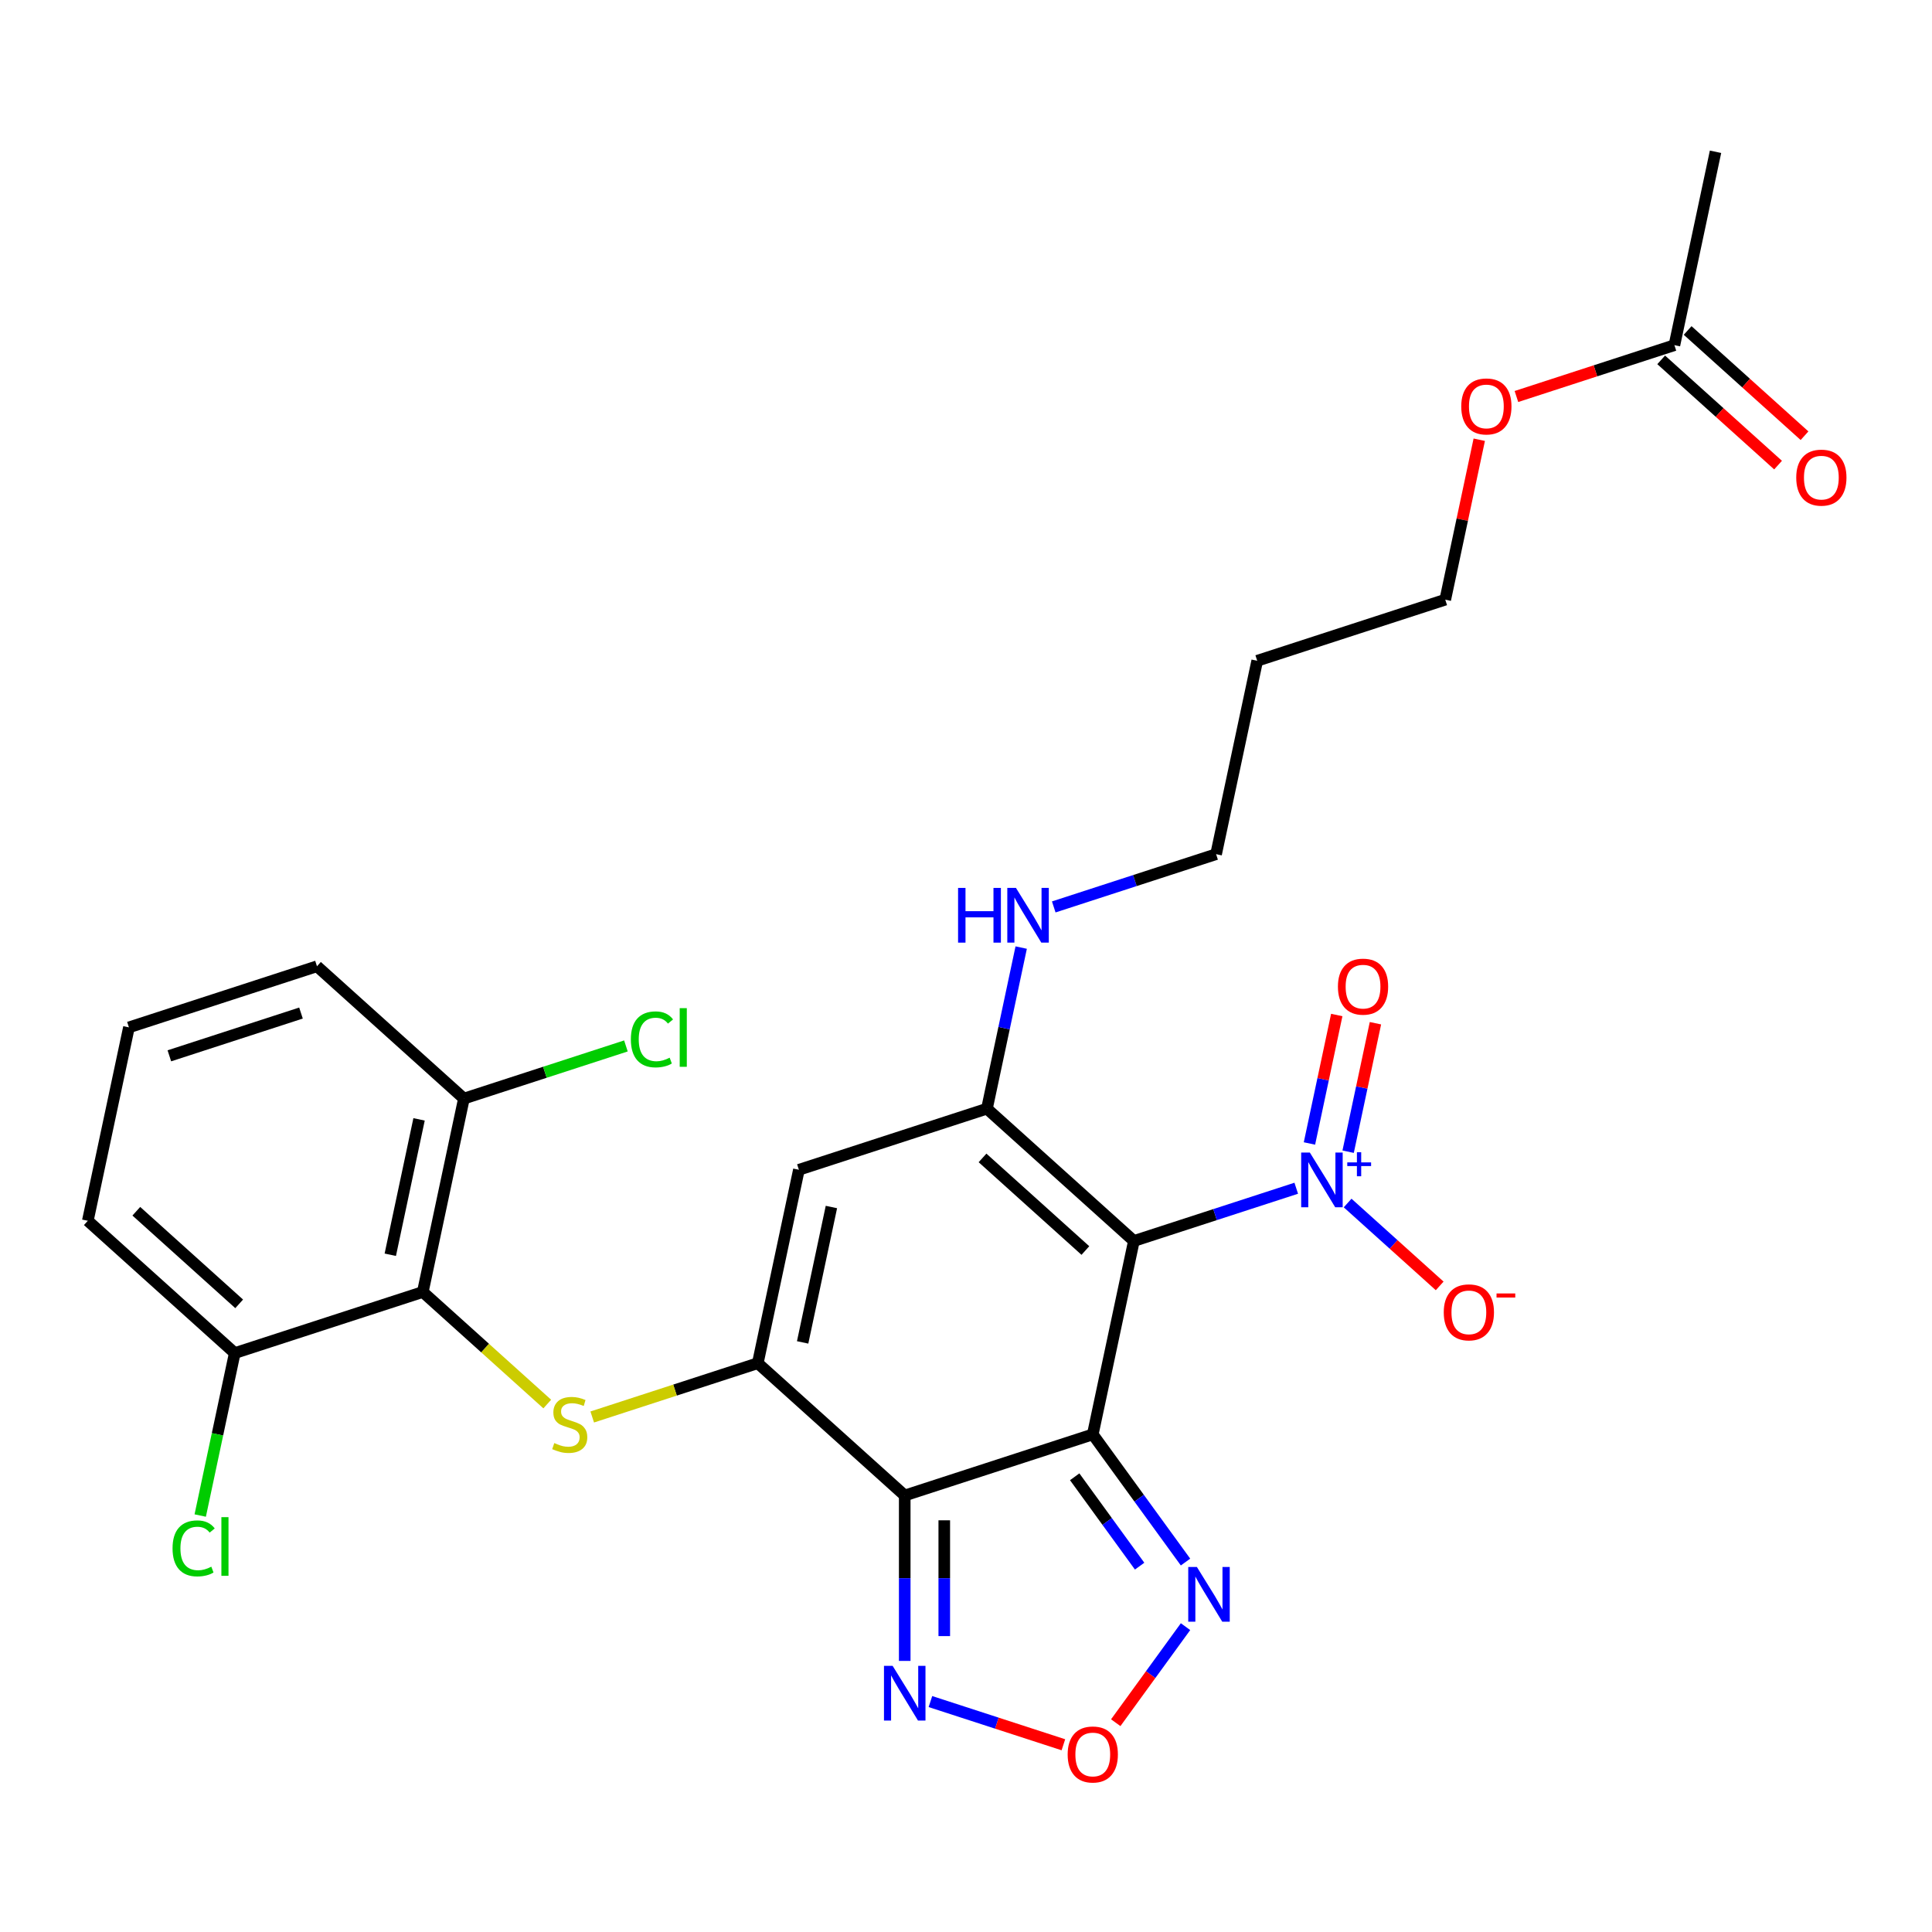 <?xml version='1.0' encoding='iso-8859-1'?>
<svg version='1.1' baseProfile='full'
              xmlns='http://www.w3.org/2000/svg'
                      xmlns:rdkit='http://www.rdkit.org/xml'
                      xmlns:xlink='http://www.w3.org/1999/xlink'
                  xml:space='preserve'
width='1000px' height='1000px' viewBox='0 0 1000 1000'>
<!-- END OF HEADER -->
<rect style='opacity:1.0;fill:#FFFFFF;stroke:none' width='1000' height='1000' x='0' y='0'> </rect>
<path class='bond-0' d='M 565.618,742.438 L 586.896,642.332' style='fill:none;fill-rule:evenodd;stroke:#000000;stroke-width:6px;stroke-linecap:butt;stroke-linejoin:miter;stroke-opacity:1' />
<path class='bond-1' d='M 565.618,742.438 L 468.285,774.063' style='fill:none;fill-rule:evenodd;stroke:#000000;stroke-width:6px;stroke-linecap:butt;stroke-linejoin:miter;stroke-opacity:1' />
<path class='bond-7' d='M 565.618,742.438 L 589.622,775.477' style='fill:none;fill-rule:evenodd;stroke:#000000;stroke-width:6px;stroke-linecap:butt;stroke-linejoin:miter;stroke-opacity:1' />
<path class='bond-7' d='M 589.622,775.477 L 613.626,808.515' style='fill:none;fill-rule:evenodd;stroke:#0000FF;stroke-width:6px;stroke-linecap:butt;stroke-linejoin:miter;stroke-opacity:1' />
<path class='bond-7' d='M 556.26,764.38 L 573.063,787.508' style='fill:none;fill-rule:evenodd;stroke:#000000;stroke-width:6px;stroke-linecap:butt;stroke-linejoin:miter;stroke-opacity:1' />
<path class='bond-7' d='M 573.063,787.508 L 589.866,810.635' style='fill:none;fill-rule:evenodd;stroke:#0000FF;stroke-width:6px;stroke-linecap:butt;stroke-linejoin:miter;stroke-opacity:1' />
<path class='bond-3' d='M 586.896,642.332 L 510.841,573.852' style='fill:none;fill-rule:evenodd;stroke:#000000;stroke-width:6px;stroke-linecap:butt;stroke-linejoin:miter;stroke-opacity:1' />
<path class='bond-3' d='M 561.792,647.271 L 508.553,599.335' style='fill:none;fill-rule:evenodd;stroke:#000000;stroke-width:6px;stroke-linecap:butt;stroke-linejoin:miter;stroke-opacity:1' />
<path class='bond-4' d='M 586.896,642.332 L 628.913,628.68' style='fill:none;fill-rule:evenodd;stroke:#000000;stroke-width:6px;stroke-linecap:butt;stroke-linejoin:miter;stroke-opacity:1' />
<path class='bond-4' d='M 628.913,628.68 L 670.931,615.028' style='fill:none;fill-rule:evenodd;stroke:#0000FF;stroke-width:6px;stroke-linecap:butt;stroke-linejoin:miter;stroke-opacity:1' />
<path class='bond-2' d='M 468.285,774.063 L 392.23,705.583' style='fill:none;fill-rule:evenodd;stroke:#000000;stroke-width:6px;stroke-linecap:butt;stroke-linejoin:miter;stroke-opacity:1' />
<path class='bond-8' d='M 468.285,774.063 L 468.285,816.875' style='fill:none;fill-rule:evenodd;stroke:#000000;stroke-width:6px;stroke-linecap:butt;stroke-linejoin:miter;stroke-opacity:1' />
<path class='bond-8' d='M 468.285,816.875 L 468.285,859.686' style='fill:none;fill-rule:evenodd;stroke:#0000FF;stroke-width:6px;stroke-linecap:butt;stroke-linejoin:miter;stroke-opacity:1' />
<path class='bond-8' d='M 488.753,786.906 L 488.753,816.875' style='fill:none;fill-rule:evenodd;stroke:#000000;stroke-width:6px;stroke-linecap:butt;stroke-linejoin:miter;stroke-opacity:1' />
<path class='bond-8' d='M 488.753,816.875 L 488.753,846.843' style='fill:none;fill-rule:evenodd;stroke:#0000FF;stroke-width:6px;stroke-linecap:butt;stroke-linejoin:miter;stroke-opacity:1' />
<path class='bond-5' d='M 392.23,705.583 L 413.508,605.477' style='fill:none;fill-rule:evenodd;stroke:#000000;stroke-width:6px;stroke-linecap:butt;stroke-linejoin:miter;stroke-opacity:1' />
<path class='bond-5' d='M 415.443,694.823 L 430.338,624.749' style='fill:none;fill-rule:evenodd;stroke:#000000;stroke-width:6px;stroke-linecap:butt;stroke-linejoin:miter;stroke-opacity:1' />
<path class='bond-6' d='M 392.23,705.583 L 349.383,719.505' style='fill:none;fill-rule:evenodd;stroke:#000000;stroke-width:6px;stroke-linecap:butt;stroke-linejoin:miter;stroke-opacity:1' />
<path class='bond-6' d='M 349.383,719.505 L 306.536,733.427' style='fill:none;fill-rule:evenodd;stroke:#CCCC00;stroke-width:6px;stroke-linecap:butt;stroke-linejoin:miter;stroke-opacity:1' />
<path class='bond-16' d='M 510.841,573.852 L 519.703,532.158' style='fill:none;fill-rule:evenodd;stroke:#000000;stroke-width:6px;stroke-linecap:butt;stroke-linejoin:miter;stroke-opacity:1' />
<path class='bond-16' d='M 519.703,532.158 L 528.566,490.465' style='fill:none;fill-rule:evenodd;stroke:#0000FF;stroke-width:6px;stroke-linecap:butt;stroke-linejoin:miter;stroke-opacity:1' />
<path class='bond-29' d='M 510.841,573.852 L 413.508,605.477' style='fill:none;fill-rule:evenodd;stroke:#000000;stroke-width:6px;stroke-linecap:butt;stroke-linejoin:miter;stroke-opacity:1' />
<path class='bond-11' d='M 697.528,622.681 L 721.35,644.131' style='fill:none;fill-rule:evenodd;stroke:#0000FF;stroke-width:6px;stroke-linecap:butt;stroke-linejoin:miter;stroke-opacity:1' />
<path class='bond-11' d='M 721.35,644.131 L 745.173,665.581' style='fill:none;fill-rule:evenodd;stroke:#FF0000;stroke-width:6px;stroke-linecap:butt;stroke-linejoin:miter;stroke-opacity:1' />
<path class='bond-12' d='M 697.793,596.116 L 704.86,562.868' style='fill:none;fill-rule:evenodd;stroke:#0000FF;stroke-width:6px;stroke-linecap:butt;stroke-linejoin:miter;stroke-opacity:1' />
<path class='bond-12' d='M 704.86,562.868 L 711.927,529.62' style='fill:none;fill-rule:evenodd;stroke:#FF0000;stroke-width:6px;stroke-linecap:butt;stroke-linejoin:miter;stroke-opacity:1' />
<path class='bond-12' d='M 677.772,591.86 L 684.839,558.612' style='fill:none;fill-rule:evenodd;stroke:#0000FF;stroke-width:6px;stroke-linecap:butt;stroke-linejoin:miter;stroke-opacity:1' />
<path class='bond-12' d='M 684.839,558.612 L 691.906,525.365' style='fill:none;fill-rule:evenodd;stroke:#FF0000;stroke-width:6px;stroke-linecap:butt;stroke-linejoin:miter;stroke-opacity:1' />
<path class='bond-9' d='M 283.259,726.729 L 251.051,697.729' style='fill:none;fill-rule:evenodd;stroke:#CCCC00;stroke-width:6px;stroke-linecap:butt;stroke-linejoin:miter;stroke-opacity:1' />
<path class='bond-9' d='M 251.051,697.729 L 218.842,668.728' style='fill:none;fill-rule:evenodd;stroke:#000000;stroke-width:6px;stroke-linecap:butt;stroke-linejoin:miter;stroke-opacity:1' />
<path class='bond-10' d='M 613.626,841.953 L 595.566,866.81' style='fill:none;fill-rule:evenodd;stroke:#0000FF;stroke-width:6px;stroke-linecap:butt;stroke-linejoin:miter;stroke-opacity:1' />
<path class='bond-10' d='M 595.566,866.81 L 577.506,891.668' style='fill:none;fill-rule:evenodd;stroke:#FF0000;stroke-width:6px;stroke-linecap:butt;stroke-linejoin:miter;stroke-opacity:1' />
<path class='bond-28' d='M 481.584,880.726 L 515.996,891.907' style='fill:none;fill-rule:evenodd;stroke:#0000FF;stroke-width:6px;stroke-linecap:butt;stroke-linejoin:miter;stroke-opacity:1' />
<path class='bond-28' d='M 515.996,891.907 L 550.409,903.089' style='fill:none;fill-rule:evenodd;stroke:#FF0000;stroke-width:6px;stroke-linecap:butt;stroke-linejoin:miter;stroke-opacity:1' />
<path class='bond-13' d='M 218.842,668.728 L 240.12,568.623' style='fill:none;fill-rule:evenodd;stroke:#000000;stroke-width:6px;stroke-linecap:butt;stroke-linejoin:miter;stroke-opacity:1' />
<path class='bond-13' d='M 202.013,649.457 L 216.908,579.383' style='fill:none;fill-rule:evenodd;stroke:#000000;stroke-width:6px;stroke-linecap:butt;stroke-linejoin:miter;stroke-opacity:1' />
<path class='bond-14' d='M 218.842,668.728 L 121.509,700.354' style='fill:none;fill-rule:evenodd;stroke:#000000;stroke-width:6px;stroke-linecap:butt;stroke-linejoin:miter;stroke-opacity:1' />
<path class='bond-19' d='M 240.12,568.623 L 282.048,555' style='fill:none;fill-rule:evenodd;stroke:#000000;stroke-width:6px;stroke-linecap:butt;stroke-linejoin:miter;stroke-opacity:1' />
<path class='bond-19' d='M 282.048,555 L 323.975,541.377' style='fill:none;fill-rule:evenodd;stroke:#00CC00;stroke-width:6px;stroke-linecap:butt;stroke-linejoin:miter;stroke-opacity:1' />
<path class='bond-25' d='M 240.12,568.623 L 164.066,500.143' style='fill:none;fill-rule:evenodd;stroke:#000000;stroke-width:6px;stroke-linecap:butt;stroke-linejoin:miter;stroke-opacity:1' />
<path class='bond-18' d='M 121.509,700.354 L 112.573,742.397' style='fill:none;fill-rule:evenodd;stroke:#000000;stroke-width:6px;stroke-linecap:butt;stroke-linejoin:miter;stroke-opacity:1' />
<path class='bond-18' d='M 112.573,742.397 L 103.636,784.441' style='fill:none;fill-rule:evenodd;stroke:#00CC00;stroke-width:6px;stroke-linecap:butt;stroke-linejoin:miter;stroke-opacity:1' />
<path class='bond-24' d='M 121.509,700.354 L 45.455,631.873' style='fill:none;fill-rule:evenodd;stroke:#000000;stroke-width:6px;stroke-linecap:butt;stroke-linejoin:miter;stroke-opacity:1' />
<path class='bond-24' d='M 123.797,674.871 L 70.559,626.934' style='fill:none;fill-rule:evenodd;stroke:#000000;stroke-width:6px;stroke-linecap:butt;stroke-linejoin:miter;stroke-opacity:1' />
<path class='bond-15' d='M 866.674,178.659 L 825.787,191.944' style='fill:none;fill-rule:evenodd;stroke:#000000;stroke-width:6px;stroke-linecap:butt;stroke-linejoin:miter;stroke-opacity:1' />
<path class='bond-15' d='M 825.787,191.944 L 784.9,205.229' style='fill:none;fill-rule:evenodd;stroke:#FF0000;stroke-width:6px;stroke-linecap:butt;stroke-linejoin:miter;stroke-opacity:1' />
<path class='bond-17' d='M 859.826,186.265 L 890.075,213.5' style='fill:none;fill-rule:evenodd;stroke:#000000;stroke-width:6px;stroke-linecap:butt;stroke-linejoin:miter;stroke-opacity:1' />
<path class='bond-17' d='M 890.075,213.5 L 920.323,240.736' style='fill:none;fill-rule:evenodd;stroke:#FF0000;stroke-width:6px;stroke-linecap:butt;stroke-linejoin:miter;stroke-opacity:1' />
<path class='bond-17' d='M 873.522,171.054 L 903.771,198.289' style='fill:none;fill-rule:evenodd;stroke:#000000;stroke-width:6px;stroke-linecap:butt;stroke-linejoin:miter;stroke-opacity:1' />
<path class='bond-17' d='M 903.771,198.289 L 934.019,225.525' style='fill:none;fill-rule:evenodd;stroke:#FF0000;stroke-width:6px;stroke-linecap:butt;stroke-linejoin:miter;stroke-opacity:1' />
<path class='bond-26' d='M 866.674,178.659 L 887.952,78.554' style='fill:none;fill-rule:evenodd;stroke:#000000;stroke-width:6px;stroke-linecap:butt;stroke-linejoin:miter;stroke-opacity:1' />
<path class='bond-23' d='M 545.418,469.425 L 587.435,455.773' style='fill:none;fill-rule:evenodd;stroke:#0000FF;stroke-width:6px;stroke-linecap:butt;stroke-linejoin:miter;stroke-opacity:1' />
<path class='bond-23' d='M 587.435,455.773 L 629.452,442.121' style='fill:none;fill-rule:evenodd;stroke:#000000;stroke-width:6px;stroke-linecap:butt;stroke-linejoin:miter;stroke-opacity:1' />
<path class='bond-20' d='M 765.66,227.603 L 756.862,268.997' style='fill:none;fill-rule:evenodd;stroke:#FF0000;stroke-width:6px;stroke-linecap:butt;stroke-linejoin:miter;stroke-opacity:1' />
<path class='bond-20' d='M 756.862,268.997 L 748.063,310.39' style='fill:none;fill-rule:evenodd;stroke:#000000;stroke-width:6px;stroke-linecap:butt;stroke-linejoin:miter;stroke-opacity:1' />
<path class='bond-21' d='M 650.73,342.016 L 629.452,442.121' style='fill:none;fill-rule:evenodd;stroke:#000000;stroke-width:6px;stroke-linecap:butt;stroke-linejoin:miter;stroke-opacity:1' />
<path class='bond-27' d='M 650.73,342.016 L 748.063,310.39' style='fill:none;fill-rule:evenodd;stroke:#000000;stroke-width:6px;stroke-linecap:butt;stroke-linejoin:miter;stroke-opacity:1' />
<path class='bond-22' d='M 66.733,531.768 L 45.455,631.873' style='fill:none;fill-rule:evenodd;stroke:#000000;stroke-width:6px;stroke-linecap:butt;stroke-linejoin:miter;stroke-opacity:1' />
<path class='bond-30' d='M 66.733,531.768 L 164.066,500.143' style='fill:none;fill-rule:evenodd;stroke:#000000;stroke-width:6px;stroke-linecap:butt;stroke-linejoin:miter;stroke-opacity:1' />
<path class='bond-30' d='M 87.658,546.491 L 155.791,524.353' style='fill:none;fill-rule:evenodd;stroke:#000000;stroke-width:6px;stroke-linecap:butt;stroke-linejoin:miter;stroke-opacity:1' />
<path  class='atom-5' d='M 677.969 596.547
L 687.249 611.547
Q 688.169 613.027, 689.649 615.707
Q 691.129 618.387, 691.209 618.547
L 691.209 596.547
L 694.969 596.547
L 694.969 624.867
L 691.089 624.867
L 681.129 608.467
Q 679.969 606.547, 678.729 604.347
Q 677.529 602.147, 677.169 601.467
L 677.169 624.867
L 673.489 624.867
L 673.489 596.547
L 677.969 596.547
' fill='#0000FF'/>
<path  class='atom-5' d='M 697.345 601.651
L 702.335 601.651
L 702.335 596.398
L 704.552 596.398
L 704.552 601.651
L 709.674 601.651
L 709.674 603.552
L 704.552 603.552
L 704.552 608.832
L 702.335 608.832
L 702.335 603.552
L 697.345 603.552
L 697.345 601.651
' fill='#0000FF'/>
<path  class='atom-7' d='M 286.897 746.928
Q 287.217 747.048, 288.537 747.608
Q 289.857 748.168, 291.297 748.528
Q 292.777 748.848, 294.217 748.848
Q 296.897 748.848, 298.457 747.568
Q 300.017 746.248, 300.017 743.968
Q 300.017 742.408, 299.217 741.448
Q 298.457 740.488, 297.257 739.968
Q 296.057 739.448, 294.057 738.848
Q 291.537 738.088, 290.017 737.368
Q 288.537 736.648, 287.457 735.128
Q 286.417 733.608, 286.417 731.048
Q 286.417 727.488, 288.817 725.288
Q 291.257 723.088, 296.057 723.088
Q 299.337 723.088, 303.057 724.648
L 302.137 727.728
Q 298.737 726.328, 296.177 726.328
Q 293.417 726.328, 291.897 727.488
Q 290.377 728.608, 290.417 730.568
Q 290.417 732.088, 291.177 733.008
Q 291.977 733.928, 293.097 734.448
Q 294.257 734.968, 296.177 735.568
Q 298.737 736.368, 300.257 737.168
Q 301.777 737.968, 302.857 739.608
Q 303.977 741.208, 303.977 743.968
Q 303.977 747.888, 301.337 750.008
Q 298.737 752.088, 294.377 752.088
Q 291.857 752.088, 289.937 751.528
Q 288.057 751.008, 285.817 750.088
L 286.897 746.928
' fill='#CCCC00'/>
<path  class='atom-8' d='M 619.513 811.074
L 628.793 826.074
Q 629.713 827.554, 631.193 830.234
Q 632.673 832.914, 632.753 833.074
L 632.753 811.074
L 636.513 811.074
L 636.513 839.394
L 632.633 839.394
L 622.673 822.994
Q 621.513 821.074, 620.273 818.874
Q 619.073 816.674, 618.713 815.994
L 618.713 839.394
L 615.033 839.394
L 615.033 811.074
L 619.513 811.074
' fill='#0000FF'/>
<path  class='atom-9' d='M 462.025 862.245
L 471.305 877.245
Q 472.225 878.725, 473.705 881.405
Q 475.185 884.085, 475.265 884.245
L 475.265 862.245
L 479.025 862.245
L 479.025 890.565
L 475.145 890.565
L 465.185 874.165
Q 464.025 872.245, 462.785 870.045
Q 461.585 867.845, 461.225 867.165
L 461.225 890.565
L 457.545 890.565
L 457.545 862.245
L 462.025 862.245
' fill='#0000FF'/>
<path  class='atom-11' d='M 552.618 908.11
Q 552.618 901.31, 555.978 897.51
Q 559.338 893.71, 565.618 893.71
Q 571.898 893.71, 575.258 897.51
Q 578.618 901.31, 578.618 908.11
Q 578.618 914.99, 575.218 918.91
Q 571.818 922.79, 565.618 922.79
Q 559.378 922.79, 555.978 918.91
Q 552.618 915.03, 552.618 908.11
M 565.618 919.59
Q 569.938 919.59, 572.258 916.71
Q 574.618 913.79, 574.618 908.11
Q 574.618 902.55, 572.258 899.75
Q 569.938 896.91, 565.618 896.91
Q 561.298 896.91, 558.938 899.71
Q 556.618 902.51, 556.618 908.11
Q 556.618 913.83, 558.938 916.71
Q 561.298 919.59, 565.618 919.59
' fill='#FF0000'/>
<path  class='atom-12' d='M 747.284 679.267
Q 747.284 672.467, 750.644 668.667
Q 754.004 664.867, 760.284 664.867
Q 766.564 664.867, 769.924 668.667
Q 773.284 672.467, 773.284 679.267
Q 773.284 686.147, 769.884 690.067
Q 766.484 693.947, 760.284 693.947
Q 754.044 693.947, 750.644 690.067
Q 747.284 686.187, 747.284 679.267
M 760.284 690.747
Q 764.604 690.747, 766.924 687.867
Q 769.284 684.947, 769.284 679.267
Q 769.284 673.707, 766.924 670.907
Q 764.604 668.067, 760.284 668.067
Q 755.964 668.067, 753.604 670.867
Q 751.284 673.667, 751.284 679.267
Q 751.284 684.987, 753.604 687.867
Q 755.964 690.747, 760.284 690.747
' fill='#FF0000'/>
<path  class='atom-12' d='M 774.604 669.489
L 784.293 669.489
L 784.293 671.601
L 774.604 671.601
L 774.604 669.489
' fill='#FF0000'/>
<path  class='atom-13' d='M 692.507 510.681
Q 692.507 503.881, 695.867 500.081
Q 699.227 496.281, 705.507 496.281
Q 711.787 496.281, 715.147 500.081
Q 718.507 503.881, 718.507 510.681
Q 718.507 517.561, 715.107 521.481
Q 711.707 525.361, 705.507 525.361
Q 699.267 525.361, 695.867 521.481
Q 692.507 517.601, 692.507 510.681
M 705.507 522.161
Q 709.827 522.161, 712.147 519.281
Q 714.507 516.361, 714.507 510.681
Q 714.507 505.121, 712.147 502.321
Q 709.827 499.481, 705.507 499.481
Q 701.187 499.481, 698.827 502.281
Q 696.507 505.081, 696.507 510.681
Q 696.507 516.401, 698.827 519.281
Q 701.187 522.161, 705.507 522.161
' fill='#FF0000'/>
<path  class='atom-17' d='M 495.899 459.586
L 499.739 459.586
L 499.739 471.626
L 514.219 471.626
L 514.219 459.586
L 518.059 459.586
L 518.059 487.906
L 514.219 487.906
L 514.219 474.826
L 499.739 474.826
L 499.739 487.906
L 495.899 487.906
L 495.899 459.586
' fill='#0000FF'/>
<path  class='atom-17' d='M 525.859 459.586
L 535.139 474.586
Q 536.059 476.066, 537.539 478.746
Q 539.019 481.426, 539.099 481.586
L 539.099 459.586
L 542.859 459.586
L 542.859 487.906
L 538.979 487.906
L 529.019 471.506
Q 527.859 469.586, 526.619 467.386
Q 525.419 465.186, 525.059 464.506
L 525.059 487.906
L 521.379 487.906
L 521.379 459.586
L 525.859 459.586
' fill='#0000FF'/>
<path  class='atom-18' d='M 929.729 247.219
Q 929.729 240.419, 933.089 236.619
Q 936.449 232.819, 942.729 232.819
Q 949.009 232.819, 952.369 236.619
Q 955.729 240.419, 955.729 247.219
Q 955.729 254.099, 952.329 258.019
Q 948.929 261.899, 942.729 261.899
Q 936.489 261.899, 933.089 258.019
Q 929.729 254.139, 929.729 247.219
M 942.729 258.699
Q 947.049 258.699, 949.369 255.819
Q 951.729 252.899, 951.729 247.219
Q 951.729 241.659, 949.369 238.859
Q 947.049 236.019, 942.729 236.019
Q 938.409 236.019, 936.049 238.819
Q 933.729 241.619, 933.729 247.219
Q 933.729 252.939, 936.049 255.819
Q 938.409 258.699, 942.729 258.699
' fill='#FF0000'/>
<path  class='atom-19' d='M 89.311 801.439
Q 89.311 794.399, 92.591 790.719
Q 95.911 786.999, 102.191 786.999
Q 108.031 786.999, 111.151 791.119
L 108.511 793.279
Q 106.231 790.279, 102.191 790.279
Q 97.911 790.279, 95.631 793.159
Q 93.391 795.999, 93.391 801.439
Q 93.391 807.039, 95.711 809.919
Q 98.071 812.799, 102.631 812.799
Q 105.751 812.799, 109.391 810.919
L 110.511 813.919
Q 109.031 814.879, 106.791 815.439
Q 104.551 815.999, 102.071 815.999
Q 95.911 815.999, 92.591 812.239
Q 89.311 808.479, 89.311 801.439
' fill='#00CC00'/>
<path  class='atom-19' d='M 114.591 785.279
L 118.271 785.279
L 118.271 815.639
L 114.591 815.639
L 114.591 785.279
' fill='#00CC00'/>
<path  class='atom-20' d='M 326.533 537.977
Q 326.533 530.937, 329.813 527.257
Q 333.133 523.537, 339.413 523.537
Q 345.253 523.537, 348.373 527.657
L 345.733 529.817
Q 343.453 526.817, 339.413 526.817
Q 335.133 526.817, 332.853 529.697
Q 330.613 532.537, 330.613 537.977
Q 330.613 543.577, 332.933 546.457
Q 335.293 549.337, 339.853 549.337
Q 342.973 549.337, 346.613 547.457
L 347.733 550.457
Q 346.253 551.417, 344.013 551.977
Q 341.773 552.537, 339.293 552.537
Q 333.133 552.537, 329.813 548.777
Q 326.533 545.017, 326.533 537.977
' fill='#00CC00'/>
<path  class='atom-20' d='M 351.813 521.817
L 355.493 521.817
L 355.493 552.177
L 351.813 552.177
L 351.813 521.817
' fill='#00CC00'/>
<path  class='atom-21' d='M 756.341 210.365
Q 756.341 203.565, 759.701 199.765
Q 763.061 195.965, 769.341 195.965
Q 775.621 195.965, 778.981 199.765
Q 782.341 203.565, 782.341 210.365
Q 782.341 217.245, 778.941 221.165
Q 775.541 225.045, 769.341 225.045
Q 763.101 225.045, 759.701 221.165
Q 756.341 217.285, 756.341 210.365
M 769.341 221.845
Q 773.661 221.845, 775.981 218.965
Q 778.341 216.045, 778.341 210.365
Q 778.341 204.805, 775.981 202.005
Q 773.661 199.165, 769.341 199.165
Q 765.021 199.165, 762.661 201.965
Q 760.341 204.765, 760.341 210.365
Q 760.341 216.085, 762.661 218.965
Q 765.021 221.845, 769.341 221.845
' fill='#FF0000'/>
</svg>
